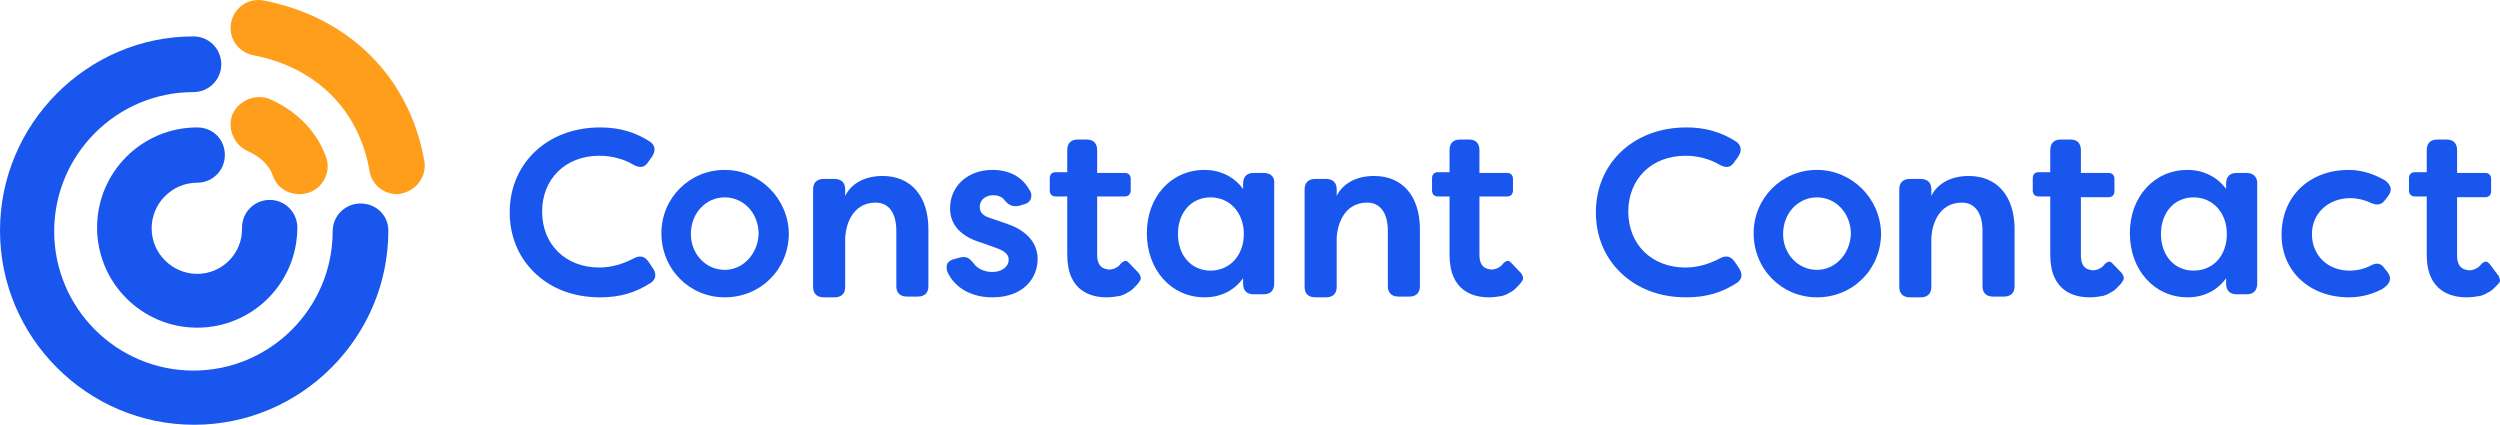 <?xml version="1.0" encoding="UTF-8"?>
<svg width="412px" height="70px" viewBox="0 0 412 70" version="1.1" xmlns="http://www.w3.org/2000/svg" xmlns:xlink="http://www.w3.org/1999/xlink">
    <title>743A21EA-6858-46DA-AFF8-83D259C4381F</title>
    <g id="CURRENT-HI-FI" stroke="none" stroke-width="1" fill="none" fill-rule="evenodd">
        <g id="ED_Hifi_Services_EMAIL_V1" transform="translate(-911, -3094)">
            <g id="3-section-clients" transform="translate(0, 2936.646)">
                <g id="logos" transform="translate(872, 147.354)">
                    <g id="Constant-contact-logo" transform="translate(39, 10)">
                        <path d="M285.857,43.105 C285.236,42.246 284.491,42 283.373,42.614 C281.758,43.474 279.77,44.088 277.783,44.088 C272.192,44.088 268.342,40.281 268.342,34.877 C268.342,29.474 272.192,25.667 277.783,25.667 C279.646,25.667 281.758,26.158 283.373,27.14 C284.491,27.754 285.236,27.632 285.857,26.649 L286.478,25.789 C287.099,24.807 286.975,23.947 286.105,23.333 C283.621,21.737 281.012,21 277.907,21 C273.559,21 269.708,22.474 266.975,25.175 C264.366,27.754 263,31.193 263,35 C263,38.807 264.366,42.246 266.975,44.825 C269.708,47.526 273.435,49 277.907,49 C281.137,49 283.745,48.263 286.354,46.544 C287.099,45.93 287.223,45.193 286.602,44.211 L285.857,43.105 Z" id="Path" fill="#1856ED"></path>
                        <path d="M299.439,28 C293.613,28 289,32.653 289,38.437 C289,44.347 293.613,49 299.439,49 C305.387,49 310,44.347 310,38.437 C309.879,32.653 305.145,28 299.439,28 Z M299.439,44.473 C296.283,44.473 293.855,41.832 293.855,38.563 C293.855,35.168 296.283,32.527 299.439,32.527 C302.595,32.527 305.023,35.168 305.023,38.563 C304.902,41.832 302.474,44.473 299.439,44.473 Z" id="Shape" fill="#1856ED"></path>
                        <path d="M324.45,29 C321.556,29 319.291,30.22 318.285,32.293 L318.285,31.195 C318.285,30.098 317.656,29.488 316.523,29.488 L314.762,29.488 C313.629,29.488 313,30.098 313,31.195 L313,47.293 C313,48.39 313.629,49 314.762,49 L316.523,49 C317.656,49 318.285,48.39 318.285,47.293 L318.285,39.488 C318.285,37.415 319.291,33.39 323.318,33.39 C325.457,33.39 326.715,35.098 326.715,38.024 L326.715,47.171 C326.715,48.268 327.344,48.878 328.477,48.878 L330.238,48.878 C331.371,48.878 332,48.268 332,47.171 L332,37.78 C332,32.293 329.106,29 324.45,29 Z" id="Path" fill="#1856ED"></path>
                        <path d="M370.279,28.503 L368.57,28.503 C367.472,28.503 366.862,29.132 366.862,30.263 L366.862,31.144 C365.398,29.132 363.08,28 360.517,28 C355.027,28 351,32.401 351,38.437 C351,44.473 355.027,49 360.517,49 C363.202,49 365.398,47.868 366.862,45.856 L366.862,46.737 C366.862,47.868 367.472,48.497 368.57,48.497 L370.279,48.497 C371.377,48.497 371.987,47.868 371.987,46.737 L371.987,30.389 C372.109,29.257 371.377,28.503 370.279,28.503 Z M361.493,44.599 C358.321,44.599 356.125,42.084 356.125,38.563 C356.125,35.042 358.321,32.527 361.493,32.527 C364.666,32.527 366.984,35.042 366.984,38.563 C366.984,42.21 364.666,44.599 361.493,44.599 Z" id="Shape" fill="#1856ED"></path>
                        <path d="M387.359,32.653 C387.969,32.653 389.313,32.778 390.656,33.407 C391.756,33.91 392.489,33.784 393.099,32.904 L393.588,32.275 C393.954,31.772 394.076,31.269 393.954,30.892 C393.832,30.515 393.588,30.138 393.099,29.76 C390.779,28.377 388.58,28 387.115,28 C380.519,28 376,32.401 376,38.689 C376,44.725 380.641,49 387.115,49 C388.458,49 390.534,48.749 392.611,47.617 C393.221,47.24 393.71,46.737 393.832,46.234 C393.954,45.731 393.832,45.353 393.466,44.85 L392.977,44.222 C392.366,43.341 391.634,43.216 390.534,43.844 C389.069,44.599 387.481,44.599 387.237,44.599 C383.573,44.599 381.008,42.084 381.008,38.563 C381.008,35.168 383.695,32.653 387.359,32.653 Z" id="Path" fill="#1856ED"></path>
                        <path d="M411.512,45.125 L410.293,43.5 C410.049,43.25 409.927,43.125 409.683,43.125 C409.439,43.125 409.195,43.25 408.951,43.5 C408.951,43.5 408.829,43.625 408.829,43.625 L408.829,43.625 C408.707,43.875 408.098,44.375 407.366,44.5 C407.366,44.5 407.366,44.5 407.366,44.5 C407.122,44.5 406.878,44.625 406.634,44.5 C405.537,44.375 404.927,43.625 404.927,42.125 L404.927,32.5 L409.561,32.5 C410.171,32.5 410.537,32.125 410.537,31.5 L410.537,29.5 C410.537,28.875 410.171,28.5 409.561,28.5 L404.927,28.5 L404.927,26.75 L404.927,26.75 L404.927,24.75 C404.927,23.625 404.317,23 403.22,23 L401.634,23 C400.537,23 399.927,23.625 399.927,24.75 L399.927,28.375 L397.976,28.375 C397.366,28.375 397,28.75 397,29.375 L397,31.375 C397,32 397.366,32.375 397.976,32.375 L399.927,32.375 L399.927,34.125 L399.927,34.125 L399.927,42 C399.927,48.125 404.073,49 406.512,49 C407.366,49 408.098,48.875 408.829,48.75 C408.829,48.75 408.829,48.75 408.829,48.75 C409.195,48.625 409.561,48.5 409.927,48.25 C410.537,48 410.902,47.625 411.39,47.125 C411.634,46.875 411.878,46.625 412,46.375 C412,46 411.878,45.5 411.512,45.125 Z" id="Path" fill="#1856ED"></path>
                        <path d="M348.22,43.5 C347.98,43.25 347.859,43.125 347.619,43.125 C347.379,43.125 347.138,43.25 346.898,43.5 C346.898,43.5 346.778,43.625 346.778,43.625 C346.778,43.625 346.778,43.625 346.778,43.625 C346.658,43.875 346.057,44.375 345.336,44.5 C345.336,44.5 345.336,44.5 345.336,44.5 C345.095,44.5 344.855,44.625 344.615,44.5 C343.533,44.375 342.932,43.625 342.932,42.125 L342.932,32.5 L347.499,32.5 C348.1,32.5 348.46,32.125 348.46,31.5 L348.46,29.5 C348.46,28.875 348.1,28.5 347.499,28.5 L342.932,28.5 L342.932,26.75 L342.932,24.75 C342.932,23.625 342.331,23 341.249,23 L339.567,23 C338.485,23 337.884,23.625 337.884,24.75 L337.884,28.375 L335.961,28.375 C335.361,28.375 335,28.75 335,29.375 L335,31.375 C335,32 335.361,32.375 335.961,32.375 L337.884,32.375 L337.884,34.125 L337.884,42 C337.884,48.125 341.971,49 344.374,49 C345.215,49 345.937,48.875 346.658,48.75 C346.658,48.75 346.658,48.75 346.658,48.75 C347.018,48.625 347.379,48.5 347.739,48.25 C348.34,48 348.701,47.625 349.181,47.125 C349.422,46.875 349.662,46.625 349.782,46.375 C350.143,46 350.023,45.5 349.662,45 L348.22,43.5 Z" id="Path" fill="#1856ED"></path>
                        <path d="M106.857,43.105 C106.236,42.246 105.491,42 104.373,42.614 C102.758,43.474 100.77,44.088 98.783,44.088 C93.192,44.088 89.342,40.281 89.342,34.877 C89.342,29.474 93.192,25.667 98.783,25.667 C100.646,25.667 102.758,26.158 104.373,27.14 C105.491,27.754 106.236,27.632 106.857,26.649 L107.478,25.789 C108.099,24.807 107.975,23.947 107.105,23.333 C104.621,21.737 102.012,21 98.907,21 C94.559,21 90.708,22.474 87.975,25.175 C85.366,27.754 84,31.193 84,35 C84,38.807 85.366,42.246 87.975,44.825 C90.708,47.526 94.435,49 98.907,49 C102.137,49 104.745,48.263 107.354,46.544 C108.099,45.93 108.223,45.193 107.602,44.211 L106.857,43.105 Z" id="Path" fill="#1856ED"></path>
                        <path d="M119.439,28 C113.613,28 109,32.653 109,38.437 C109,44.347 113.613,49 119.439,49 C125.387,49 130,44.347 130,38.437 C129.879,32.653 125.145,28 119.439,28 Z M119.439,44.473 C116.283,44.473 113.855,41.832 113.855,38.563 C113.855,35.168 116.283,32.527 119.439,32.527 C122.595,32.527 125.023,35.168 125.023,38.563 C124.902,41.832 122.474,44.473 119.439,44.473 Z" id="Shape" fill="#1856ED"></path>
                        <path d="M145.45,29 C142.556,29 140.291,30.22 139.285,32.293 L139.285,31.195 C139.285,30.098 138.656,29.488 137.523,29.488 L135.762,29.488 C134.629,29.488 134,30.098 134,31.195 L134,47.293 C134,48.39 134.629,49 135.762,49 L137.523,49 C138.656,49 139.285,48.39 139.285,47.293 L139.285,39.488 C139.285,37.415 140.291,33.39 144.318,33.39 C146.457,33.39 147.715,35.098 147.715,38.024 L147.715,47.171 C147.715,48.268 148.344,48.878 149.477,48.878 L151.238,48.878 C152.371,48.878 153,48.268 153,47.171 L153,37.78 C153,32.293 150.106,29 145.45,29 Z" id="Path" fill="#1856ED"></path>
                        <path d="M165.864,36.855 L163.296,35.97 C161.95,35.59 161.461,34.958 161.461,34.072 C161.461,32.934 162.44,32.175 163.662,32.175 C164.519,32.175 165.13,32.428 165.619,33.06 C166.231,33.819 166.842,34.072 167.82,33.946 L168.676,33.693 C169.288,33.566 169.777,33.187 169.899,32.681 C170.022,32.301 170.022,31.795 169.655,31.289 C168.432,29.139 166.353,28 163.54,28 C159.505,28 156.569,30.657 156.569,34.325 C156.569,36.982 158.282,39.006 161.828,40.018 L164.274,40.904 C165.741,41.41 166.231,42.042 166.231,42.801 C166.231,43.94 165.13,44.825 163.54,44.825 C162.317,44.825 161.094,44.319 160.483,43.434 C159.871,42.675 159.382,42.169 158.282,42.422 L157.303,42.675 C156.692,42.801 156.203,43.181 156.08,43.56 C155.958,43.94 155.958,44.446 156.203,44.952 L156.203,44.952 C157.426,47.482 160.116,49 163.54,49 C168.676,49 171,45.837 171,42.675 C171,40.777 170.022,38.247 165.864,36.855 Z" id="Path" fill="#1856ED"></path>
                        <path d="M208.279,28.503 L206.57,28.503 C205.472,28.503 204.862,29.132 204.862,30.263 L204.862,31.144 C203.398,29.132 201.08,28 198.517,28 C193.027,28 189,32.401 189,38.437 C189,44.473 193.027,49 198.517,49 C201.202,49 203.398,47.868 204.862,45.856 L204.862,46.737 C204.862,47.868 205.472,48.497 206.57,48.497 L208.279,48.497 C209.377,48.497 209.987,47.868 209.987,46.737 L209.987,30.263 C210.109,29.132 209.377,28.503 208.279,28.503 Z M199.493,44.599 C196.321,44.599 194.125,42.084 194.125,38.563 C194.125,35.042 196.321,32.527 199.493,32.527 C202.666,32.527 204.984,35.042 204.984,38.563 C204.984,42.084 202.666,44.599 199.493,44.599 Z" id="Shape" fill="#1856ED"></path>
                        <path d="M226.45,29 C223.556,29 221.291,30.22 220.285,32.293 L220.285,31.195 C220.285,30.098 219.656,29.488 218.523,29.488 L216.762,29.488 C215.629,29.488 215,30.098 215,31.195 L215,47.293 C215,48.39 215.629,49 216.762,49 L218.523,49 C219.656,49 220.285,48.39 220.285,47.293 L220.285,39.488 C220.285,37.415 221.291,33.39 225.318,33.39 C227.457,33.39 228.715,35.098 228.715,38.024 L228.715,47.171 C228.715,48.268 229.344,48.878 230.477,48.878 L232.238,48.878 C233.371,48.878 234,48.268 234,47.171 L234,37.78 C234,32.293 231.106,29 226.45,29 Z" id="Path" fill="#1856ED"></path>
                        <path d="M249.1,43.375 C248.859,43.125 248.739,43 248.499,43 C248.258,43 248.018,43.125 247.778,43.375 C247.778,43.375 247.658,43.5 247.658,43.5 C247.658,43.5 247.658,43.5 247.658,43.5 C247.537,43.75 246.937,44.25 246.215,44.375 C246.215,44.375 246.215,44.375 246.215,44.375 C245.975,44.375 245.735,44.5 245.494,44.375 C244.413,44.25 243.812,43.5 243.812,42 L243.812,32.375 L248.379,32.375 C248.98,32.375 249.34,32 249.34,31.375 L249.34,29.5 C249.34,28.875 248.98,28.5 248.379,28.5 L243.812,28.5 L243.812,26.75 L243.812,24.75 C243.812,23.625 243.211,23 242.129,23 L240.567,23 C239.485,23 238.884,23.625 238.884,24.75 L238.884,28.375 L236.961,28.375 C236.361,28.375 236,28.75 236,29.375 L236,31.375 C236,32 236.361,32.375 236.961,32.375 L238.884,32.375 L238.884,42 C238.884,48.125 242.971,49 245.374,49 C246.215,49 246.937,48.875 247.658,48.75 C247.658,48.75 247.658,48.75 247.658,48.75 C248.018,48.625 248.379,48.5 248.739,48.25 C249.34,48 249.701,47.625 250.181,47.125 C250.422,46.875 250.662,46.625 250.782,46.375 C251.143,46 251.023,45.5 250.662,45 L249.1,43.375 Z" id="Path" fill="#1856ED"></path>
                        <path d="M186.1,43.375 C185.859,43.125 185.739,43 185.499,43 C185.258,43 185.018,43.125 184.778,43.375 C184.778,43.375 184.658,43.5 184.658,43.5 L184.658,43.5 C184.537,43.75 183.937,44.25 183.215,44.375 C183.215,44.375 183.215,44.375 183.215,44.375 C182.975,44.375 182.735,44.5 182.494,44.375 C181.413,44.25 180.812,43.5 180.812,42 L180.812,32.375 L185.379,32.375 C185.98,32.375 186.34,32 186.34,31.375 L186.34,29.5 C186.34,28.875 185.98,28.5 185.379,28.5 L180.812,28.5 L180.812,26.75 L180.812,26.75 L180.812,24.75 C180.812,23.625 180.211,23 179.129,23 L177.567,23 C176.485,23 175.884,23.625 175.884,24.75 L175.884,28.375 L173.961,28.375 C173.361,28.375 173,28.75 173,29.375 L173,31.375 C173,32 173.361,32.375 173.961,32.375 L175.884,32.375 L175.884,34.125 L175.884,42 C175.884,48.125 179.971,49 182.374,49 C183.215,49 183.937,48.875 184.658,48.75 C184.658,48.75 184.658,48.75 184.658,48.75 C185.018,48.625 185.379,48.5 185.739,48.25 C186.34,48 186.701,47.625 187.181,47.125 C187.422,46.875 187.662,46.625 187.782,46.375 C188.143,46 188.023,45.5 187.662,45 L186.1,43.375 Z" id="Path" fill="#1856ED"></path>
                        <path d="M44.978,28.979 C45.611,30.867 47.384,32 49.411,32 C49.917,32 50.424,31.874 50.93,31.748 C53.337,30.867 54.603,28.223 53.717,25.832 C52.197,21.678 49.031,18.405 44.598,16.39 C42.319,15.383 39.533,16.39 38.393,18.656 C37.38,20.922 38.393,23.692 40.672,24.825 C42.952,25.832 44.345,27.216 44.978,28.979 Z" id="Path" fill="#FF9E1A"></path>
                        <path d="M43.484,0.09 C40.975,-0.41 38.592,1.217 38.091,3.719 C37.589,6.222 39.219,8.6 41.728,9.1 C52.137,11.102 59.16,18.11 60.916,28.246 C61.292,30.498 63.299,32 65.431,32 C65.682,32 65.933,32 66.184,31.875 C68.692,31.374 70.322,28.997 69.946,26.619 C67.563,12.854 57.655,2.843 43.484,0.09 Z" id="Path" fill="#FF9E1A"></path>
                        <path d="M32.5,45.134 C28.437,45.134 24.989,41.81 24.989,37.623 C24.989,33.56 28.313,30.112 32.5,30.112 C34.963,30.112 37.056,28.142 37.056,25.556 C37.056,22.97 35.086,21 32.5,21 C23.388,21 16,28.388 16,37.5 C16,46.612 23.388,54 32.5,54 C41.612,54 49,46.612 49,37.5 C49,35.037 47.03,32.944 44.444,32.944 C41.981,32.944 39.888,34.914 39.888,37.5 C40.011,41.81 36.563,45.134 32.5,45.134 Z" id="Path" fill="#1856ED"></path>
                        <path d="M59.411,33.535 C56.93,33.535 54.822,35.519 54.822,38.124 C54.822,50.775 44.527,61.07 31.876,61.07 C19.225,61.07 8.93,50.775 8.93,38.124 C8.93,25.473 19.225,15.178 31.876,15.178 C34.357,15.178 36.465,13.194 36.465,10.589 C36.465,8.109 34.481,6 31.876,6 C14.388,6 0,20.388 0,38 C0,55.612 14.388,70 32,70 C49.612,70 64,55.612 64,38 C64,35.519 62.016,33.535 59.411,33.535 Z" id="Path" fill="#1856ED"></path>
                    </g>
                </g>
            </g>
        </g>
    </g>
</svg>
